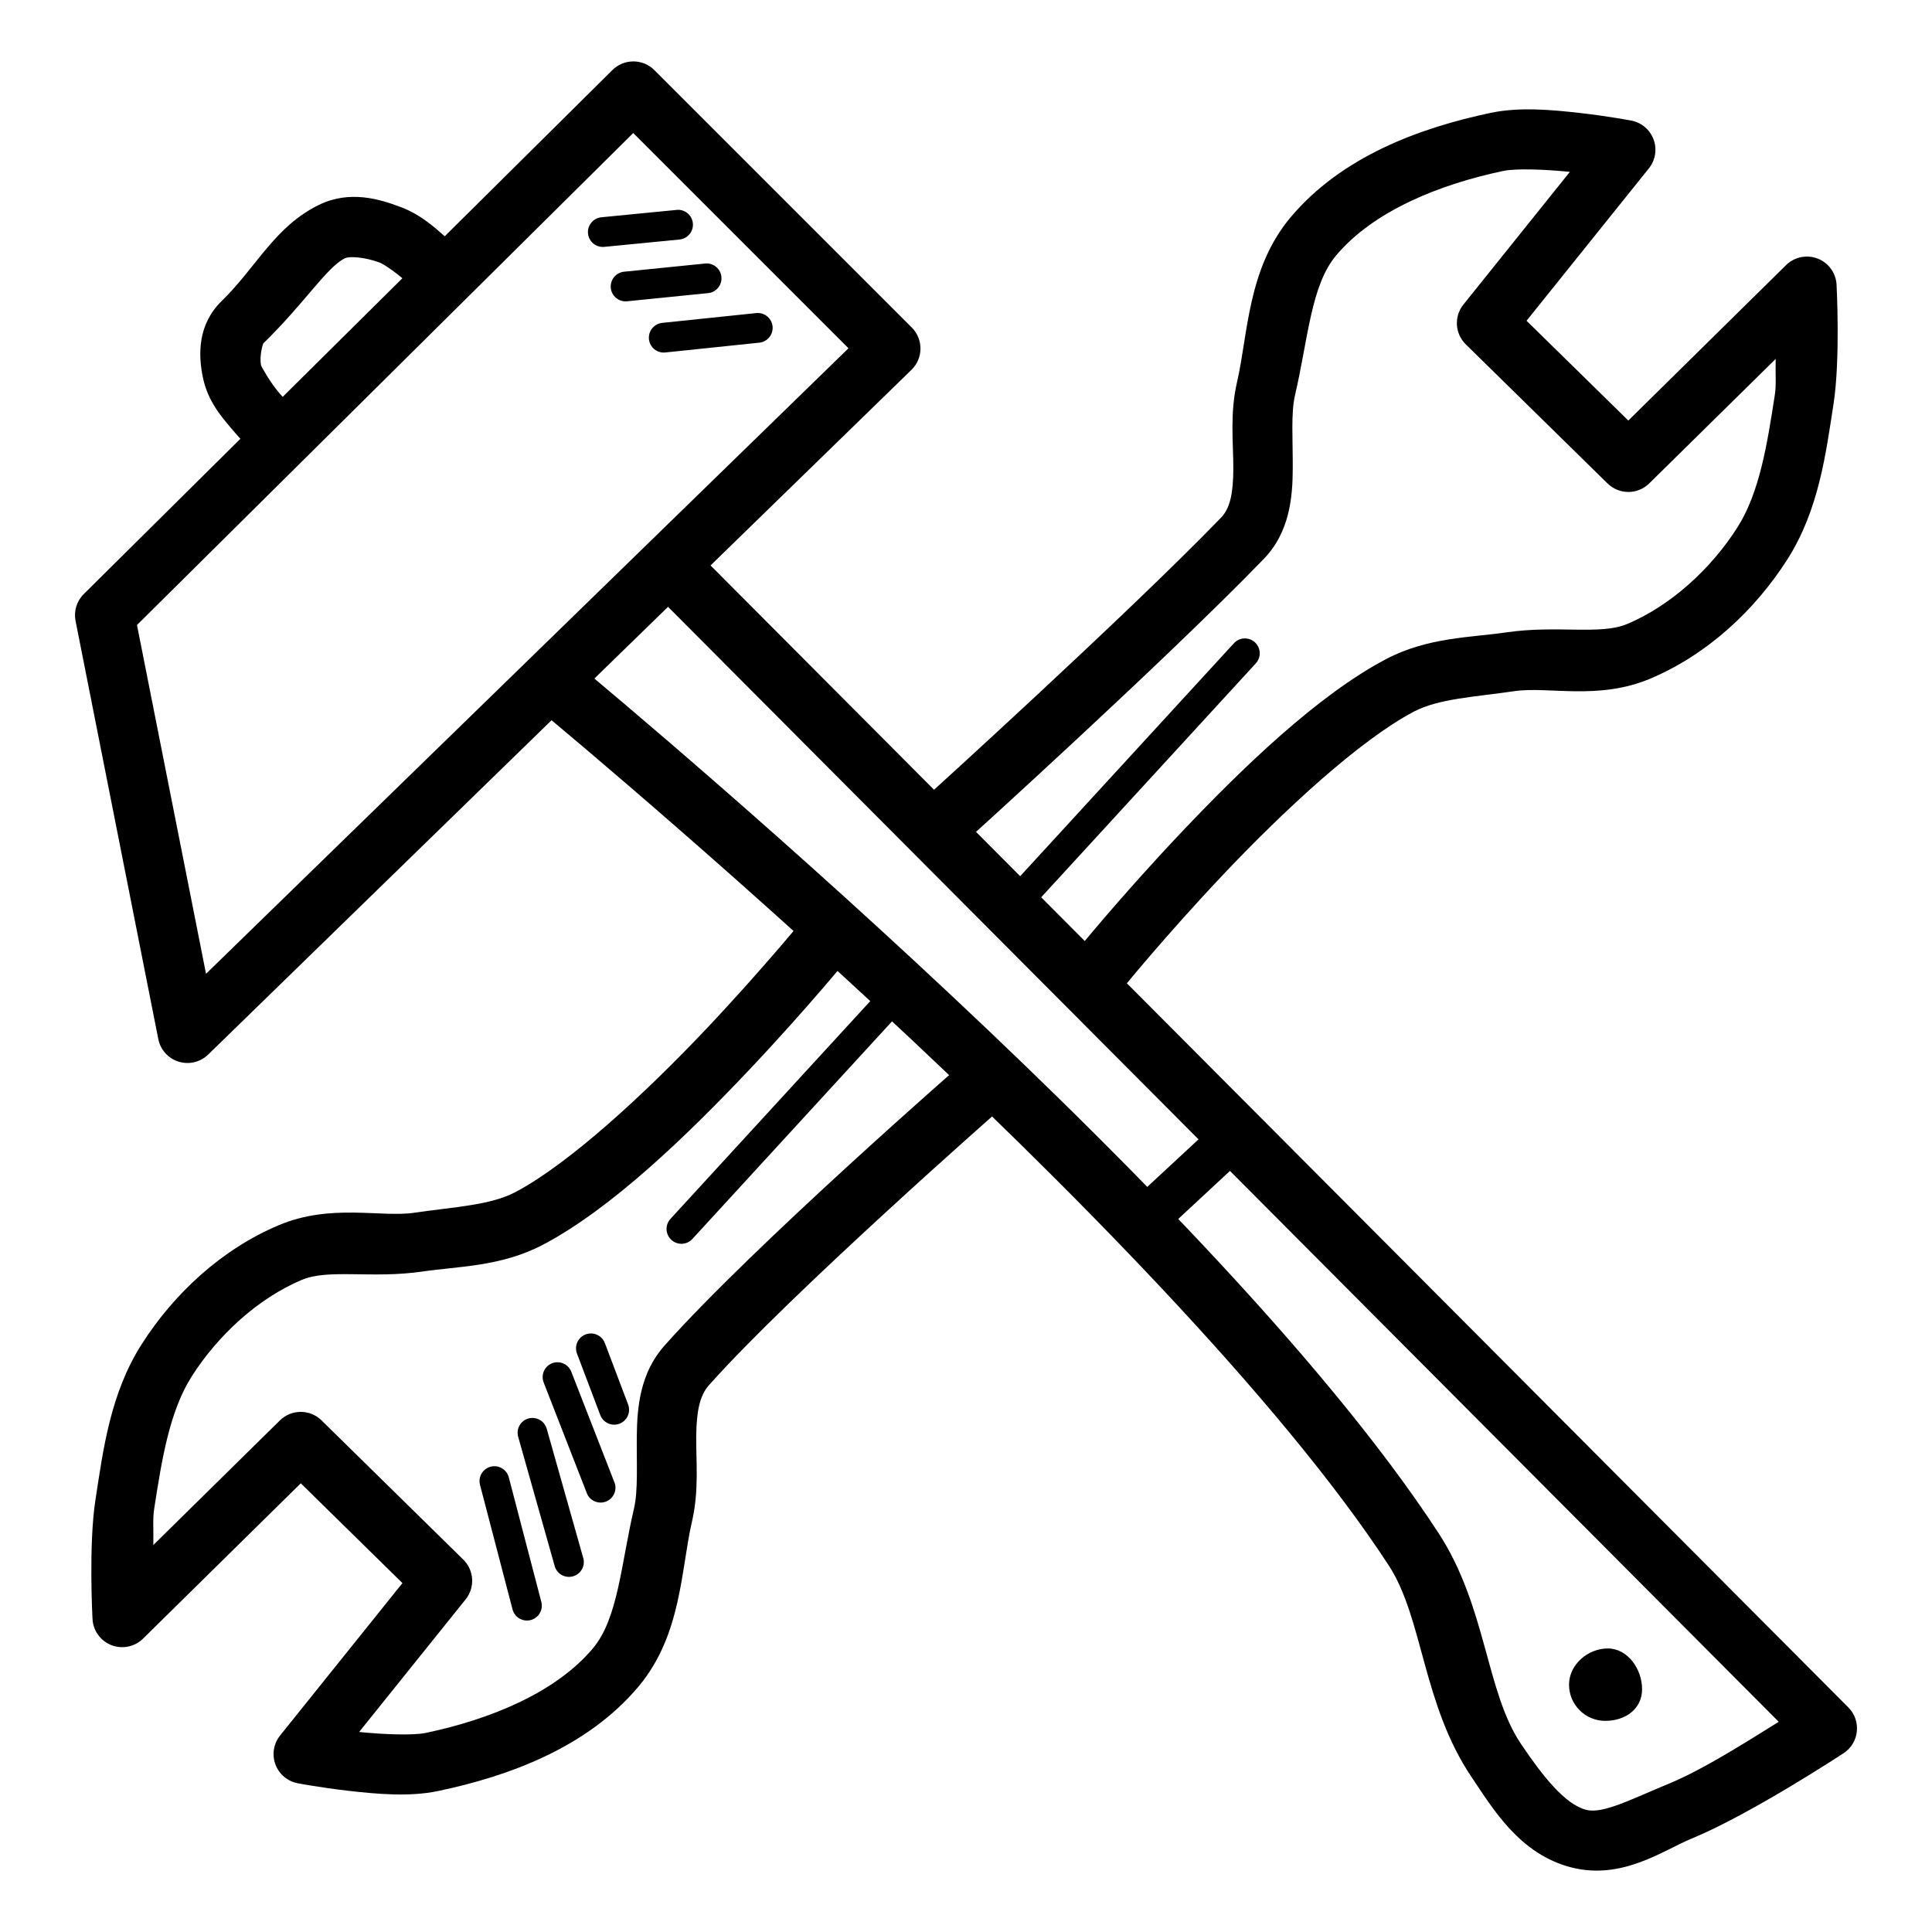 <?xml version="1.0" encoding="UTF-8"?>
<!-- Uploaded to: ICON Repo, www.iconrepo.com, Generator: ICON Repo Mixer Tools -->
<svg fill="#000000" width="800px" height="800px" version="1.1" viewBox="144 144 512 512" xmlns="http://www.w3.org/2000/svg">
 <g>
  <path d="m311.72 160.28c-2.031 0.031-3.969 0.848-5.414 2.273l-140.1 138.87c-1.871 1.855-2.688 4.519-2.184 7.106l21.926 110.82c0.555 2.836 2.621 5.141 5.383 6 2.762 0.859 5.769 0.137 7.84-1.883l186.38-181.46v0.004c1.512-1.473 2.371-3.488 2.383-5.602 0.012-2.109-0.824-4.137-2.32-5.625l-68.203-68.203c-1.504-1.508-3.559-2.34-5.688-2.305zm0.094 18.973 57.043 57.043-170.26 165.77-18.297-92.434z"/>
  <path d="m228.54 198.29c-11.75 5.723-16.547 16.48-25.801 25.492-6.309 6.144-6.277 14.113-4.949 20.355 1.363 6.418 5.07 10.52 8.18 14.176s6.027 6.363 6.027 6.363l10.762-11.469s-2.32-2.191-4.797-5.106c-2.477-2.91-4.727-7.031-4.766-7.227-0.527-2.481 0.473-5.734 0.555-5.812h-0.031c11.129-10.84 16.879-20.281 21.711-22.633 1.172-0.57 5.297-0.324 9.285 1.199 0.965 0.367 4.137 2.508 6.609 4.703 2.473 2.195 4.195 4.019 5.289 5.106l11.07-11.191c-0.125-0.125-2.824-2.953-5.902-5.688s-6.598-5.781-11.438-7.625c-5.699-2.18-13.652-4.609-21.801-0.645z"/>
  <path d="m323.37 284.88-11.133 11.102 303.14 304.31c-7.473 4.641-19.828 12.59-29.09 16.391-9.656 3.961-17.371 8.082-21.895 6.949-5.68-1.422-11.652-9.078-17.312-17.465-9.336-13.84-9.113-36.355-21.863-55.902-30.594-46.91-88.34-104.75-138.65-151.38s-93.172-81.824-93.172-81.824l-9.992 12.176s42.527 34.922 92.465 81.211c49.941 46.289 107.32 104.17 136.16 148.4 9.16 14.047 8.891 36.738 21.988 56.148 5.586 8.281 12.711 20.461 26.539 23.922 13.438 3.363 24.227-4.59 31.703-7.656 15.578-6.391 40.25-22.602 40.25-22.602 4.219-2.711 4.859-8.625 1.324-12.176z"/>
  <path d="m467.71 440.29-25.586 23.738 8.027 8.672 25.586-23.77z"/>
  <path d="m579.17 591.64c0 5.297-4.465 8.406-9.766 8.406-5.301 0-9.594-4.297-9.594-9.594s4.973-9.594 10.273-9.594c5.297 0 9.086 5.481 9.086 10.781z"/>
  <path d="m323.46 199.61c-0.094 0.008-0.188 0.02-0.277 0.031l-19.805 1.938c-1.043 0.098-2.004 0.609-2.668 1.418-0.668 0.809-0.984 1.848-0.883 2.891 0.102 1.039 0.617 2 1.426 2.664 0.812 0.66 1.852 0.977 2.894 0.871l19.805-1.938h-0.004c2.168-0.145 3.812-2.016 3.68-4.184-0.137-2.168-2-3.816-4.168-3.691z"/>
  <path d="m331 213.82c-0.09 0.008-0.184 0.02-0.277 0.031l-21.309 2.152c-1.043 0.098-2.004 0.609-2.668 1.418-0.668 0.805-0.984 1.848-0.883 2.887 0.102 1.043 0.617 2.004 1.426 2.664 0.812 0.664 1.852 0.98 2.894 0.871l21.34-2.152c2.172-0.145 3.812-2.023 3.668-4.195-0.145-2.172-2.019-3.816-4.191-3.676z"/>
  <path d="m344.56 226.95c-0.094 0.008-0.188 0.02-0.277 0.031l-24.785 2.582v0.004c-1.043 0.105-2 0.621-2.66 1.438-0.66 0.812-0.969 1.855-0.859 2.898 0.109 1.043 0.633 1.996 1.445 2.656 0.816 0.656 1.863 0.961 2.902 0.848l24.754-2.582c2.172-0.148 3.812-2.027 3.672-4.199-0.145-2.168-2.019-3.812-4.191-3.672z"/>
  <path d="m358.12 386.11s-11.688 14.449-27.398 31.027-35.809 35.23-50.184 42.805c-6.59 3.473-16.121 3.887-26.691 5.441-8.973 1.324-22.18-2.516-36.008 3.32-15.117 6.383-27.719 18.102-36.285 31.52-8.395 13.145-10.254 28.273-12.27 41.328-1.832 11.875-0.77 31.426-0.77 31.426h0.004c0.129 3.106 2.078 5.844 4.969 6.988 2.891 1.145 6.184 0.477 8.406-1.699l41.82-41.176 26.938 26.445-32.41 40.375v0.004c-1.734 2.148-2.211 5.051-1.262 7.644 0.949 2.594 3.191 4.5 5.902 5.023 0 0 6.012 1.148 13.469 2 7.457 0.852 16.125 1.66 23.738 0.062 18.777-3.941 39.562-11.539 53.137-27.707 11.445-13.637 11.23-31.125 14.145-43.633 1.93-8.293 1.07-16.176 1.137-22.664 0.062-6.488 0.898-10.77 3.352-13.531 21.773-24.48 77.922-73.77 77.922-73.77l-10.363-11.84s-55.672 48.52-79.336 75.121c-6.438 7.238-7.238 16.277-7.32 23.863-0.078 7.586 0.367 14.504-0.738 19.25-3.477 14.926-4.219 29.145-10.887 37.086-9.902 11.797-27.324 18.855-44.281 22.418-3.332 0.699-11.109 0.43-17.68-0.246l28.23-35.148h0.004c2.527-3.16 2.246-7.719-0.645-10.547l-37.547-36.871c-3.062-3.012-7.977-3.012-11.039 0l-33.547 33.027c0.094-4.227-0.191-6.875 0.215-9.5 2.039-13.207 4.09-25.992 9.992-35.238 7.004-10.969 17.586-20.652 29.121-25.523 7.18-3.031 18.605-0.242 32.195-2.246 9.141-1.348 20.695-1.258 31.734-7.074 18.141-9.555 38.074-28.848 54.242-45.91 16.172-17.062 28.227-31.949 28.227-31.949z"/>
  <path d="m539.11 173.9c-18.777 3.941-39.531 11.539-53.105 27.707-11.445 13.637-11.262 31.125-14.176 43.633-1.953 8.383-0.965 16.344-0.984 22.848-0.016 6.504-0.816 10.574-3.258 13.098-25.203 26.043-78.258 74.109-78.258 74.109l10.578 11.656s52.859-47.809 78.996-74.816c6.863-7.09 7.664-16.32 7.688-23.984 0.031-7.664-0.5-14.691 0.586-19.344 3.477-14.926 4.219-29.145 10.887-37.086 9.902-11.797 27.355-18.855 44.312-22.418 3.332-0.699 11.078-0.43 17.652 0.246l-28.199 35.148-0.008 0.004c-2.531 3.148-2.266 7.711 0.617 10.547l37.578 36.871v-0.004c3.062 3.012 7.973 3.012 11.039 0l33.516-32.996c-0.094 4.211 0.188 6.856-0.215 9.473-2.039 13.207-4.059 25.992-9.965 35.238-7.004 10.969-17.617 20.652-29.152 25.523-7.184 3.031-18.574 0.242-32.164 2.246-9.141 1.348-20.727 1.258-31.766 7.074-18.141 9.555-38.074 28.848-54.242 45.91-16.172 17.062-28.199 31.949-28.199 31.949l12.238 9.902s11.688-14.449 27.398-31.027c15.711-16.578 35.781-35.23 50.152-42.805 6.59-3.473 16.121-3.887 26.691-5.441 8.973-1.324 22.18 2.516 36.008-3.32 15.117-6.383 27.719-18.133 36.285-31.551 8.395-13.145 10.254-28.242 12.27-41.297 1.832-11.875 0.801-31.426 0.801-31.426l0.004-0.004c-0.121-3.121-2.074-5.875-4.977-7.019-2.906-1.145-6.211-0.465-8.43 1.73l-41.789 41.176-26.969-26.445 32.41-40.375c1.734-2.152 2.211-5.055 1.262-7.648-0.953-2.594-3.191-4.5-5.906-5.023 0 0-6.012-1.148-13.469-2-7.457-0.852-16.125-1.66-23.738-0.062z"/>
  <path d="m382.07 402.75c-1.02 0.078-1.969 0.555-2.644 1.32l-57.75 62.945c-0.707 0.773-1.074 1.793-1.031 2.836 0.047 1.043 0.508 2.027 1.277 2.731 0.77 0.707 1.789 1.078 2.832 1.031 1.047-0.047 2.027-0.504 2.734-1.277l57.75-62.945c1.125-1.18 1.406-2.938 0.703-4.414-0.703-1.473-2.242-2.359-3.871-2.227z"/>
  <path d="m473.59 313.2c-1.02 0.082-1.969 0.555-2.644 1.324l-57.75 62.945c-0.703 0.77-1.074 1.789-1.027 2.832 0.043 1.047 0.504 2.027 1.273 2.734 0.77 0.707 1.789 1.074 2.836 1.031 1.043-0.047 2.023-0.508 2.731-1.277l57.75-62.945c1.129-1.184 1.41-2.938 0.707-4.414-0.707-1.477-2.246-2.363-3.875-2.231z"/>
  <path d="m300.28 497.39c-1.246 0.098-2.375 0.781-3.035 1.844-0.66 1.062-0.777 2.375-0.316 3.535l6.148 16.234 0.004 0.004c0.367 0.977 1.113 1.77 2.066 2.199 0.957 0.43 2.043 0.461 3.019 0.09 0.98-0.371 1.77-1.113 2.199-2.07 0.43-0.953 0.465-2.039 0.094-3.019l-6.148-16.234h-0.004c-0.605-1.672-2.254-2.731-4.027-2.582z"/>
  <path d="m291.39 505.02c-1.242 0.113-2.359 0.809-3.012 1.875-0.648 1.07-0.75 2.383-0.277 3.539l11.316 29.027c0.332 1.035 1.074 1.887 2.055 2.352 0.984 0.469 2.113 0.508 3.125 0.113 1.012-0.395 1.816-1.191 2.223-2.199 0.402-1.008 0.375-2.141-0.086-3.125l-11.316-29.027v-0.004c-0.613-1.656-2.262-2.703-4.027-2.551z"/>
  <path d="m284.75 519.78c-1.176 0.105-2.238 0.734-2.902 1.711-0.66 0.977-0.848 2.199-0.512 3.332l9.594 33.949v-0.004c0.227 1.066 0.883 1.988 1.812 2.551 0.93 0.566 2.055 0.719 3.102 0.422 1.047-0.293 1.926-1.008 2.43-1.973 0.5-0.965 0.582-2.094 0.223-3.121l-9.594-33.949c-0.488-1.852-2.242-3.086-4.152-2.918z"/>
  <path d="m274.73 532.57c-1.18 0.086-2.254 0.695-2.934 1.664-0.68 0.965-0.891 2.184-0.574 3.32l8.609 32.965v-0.004c0.266 1.012 0.922 1.879 1.824 2.406s1.977 0.676 2.988 0.41 1.875-0.922 2.406-1.824c0.527-0.902 0.672-1.977 0.41-2.988l-8.609-32.965h-0.004c-0.461-1.867-2.203-3.129-4.117-2.984z"/>
 </g>
</svg>